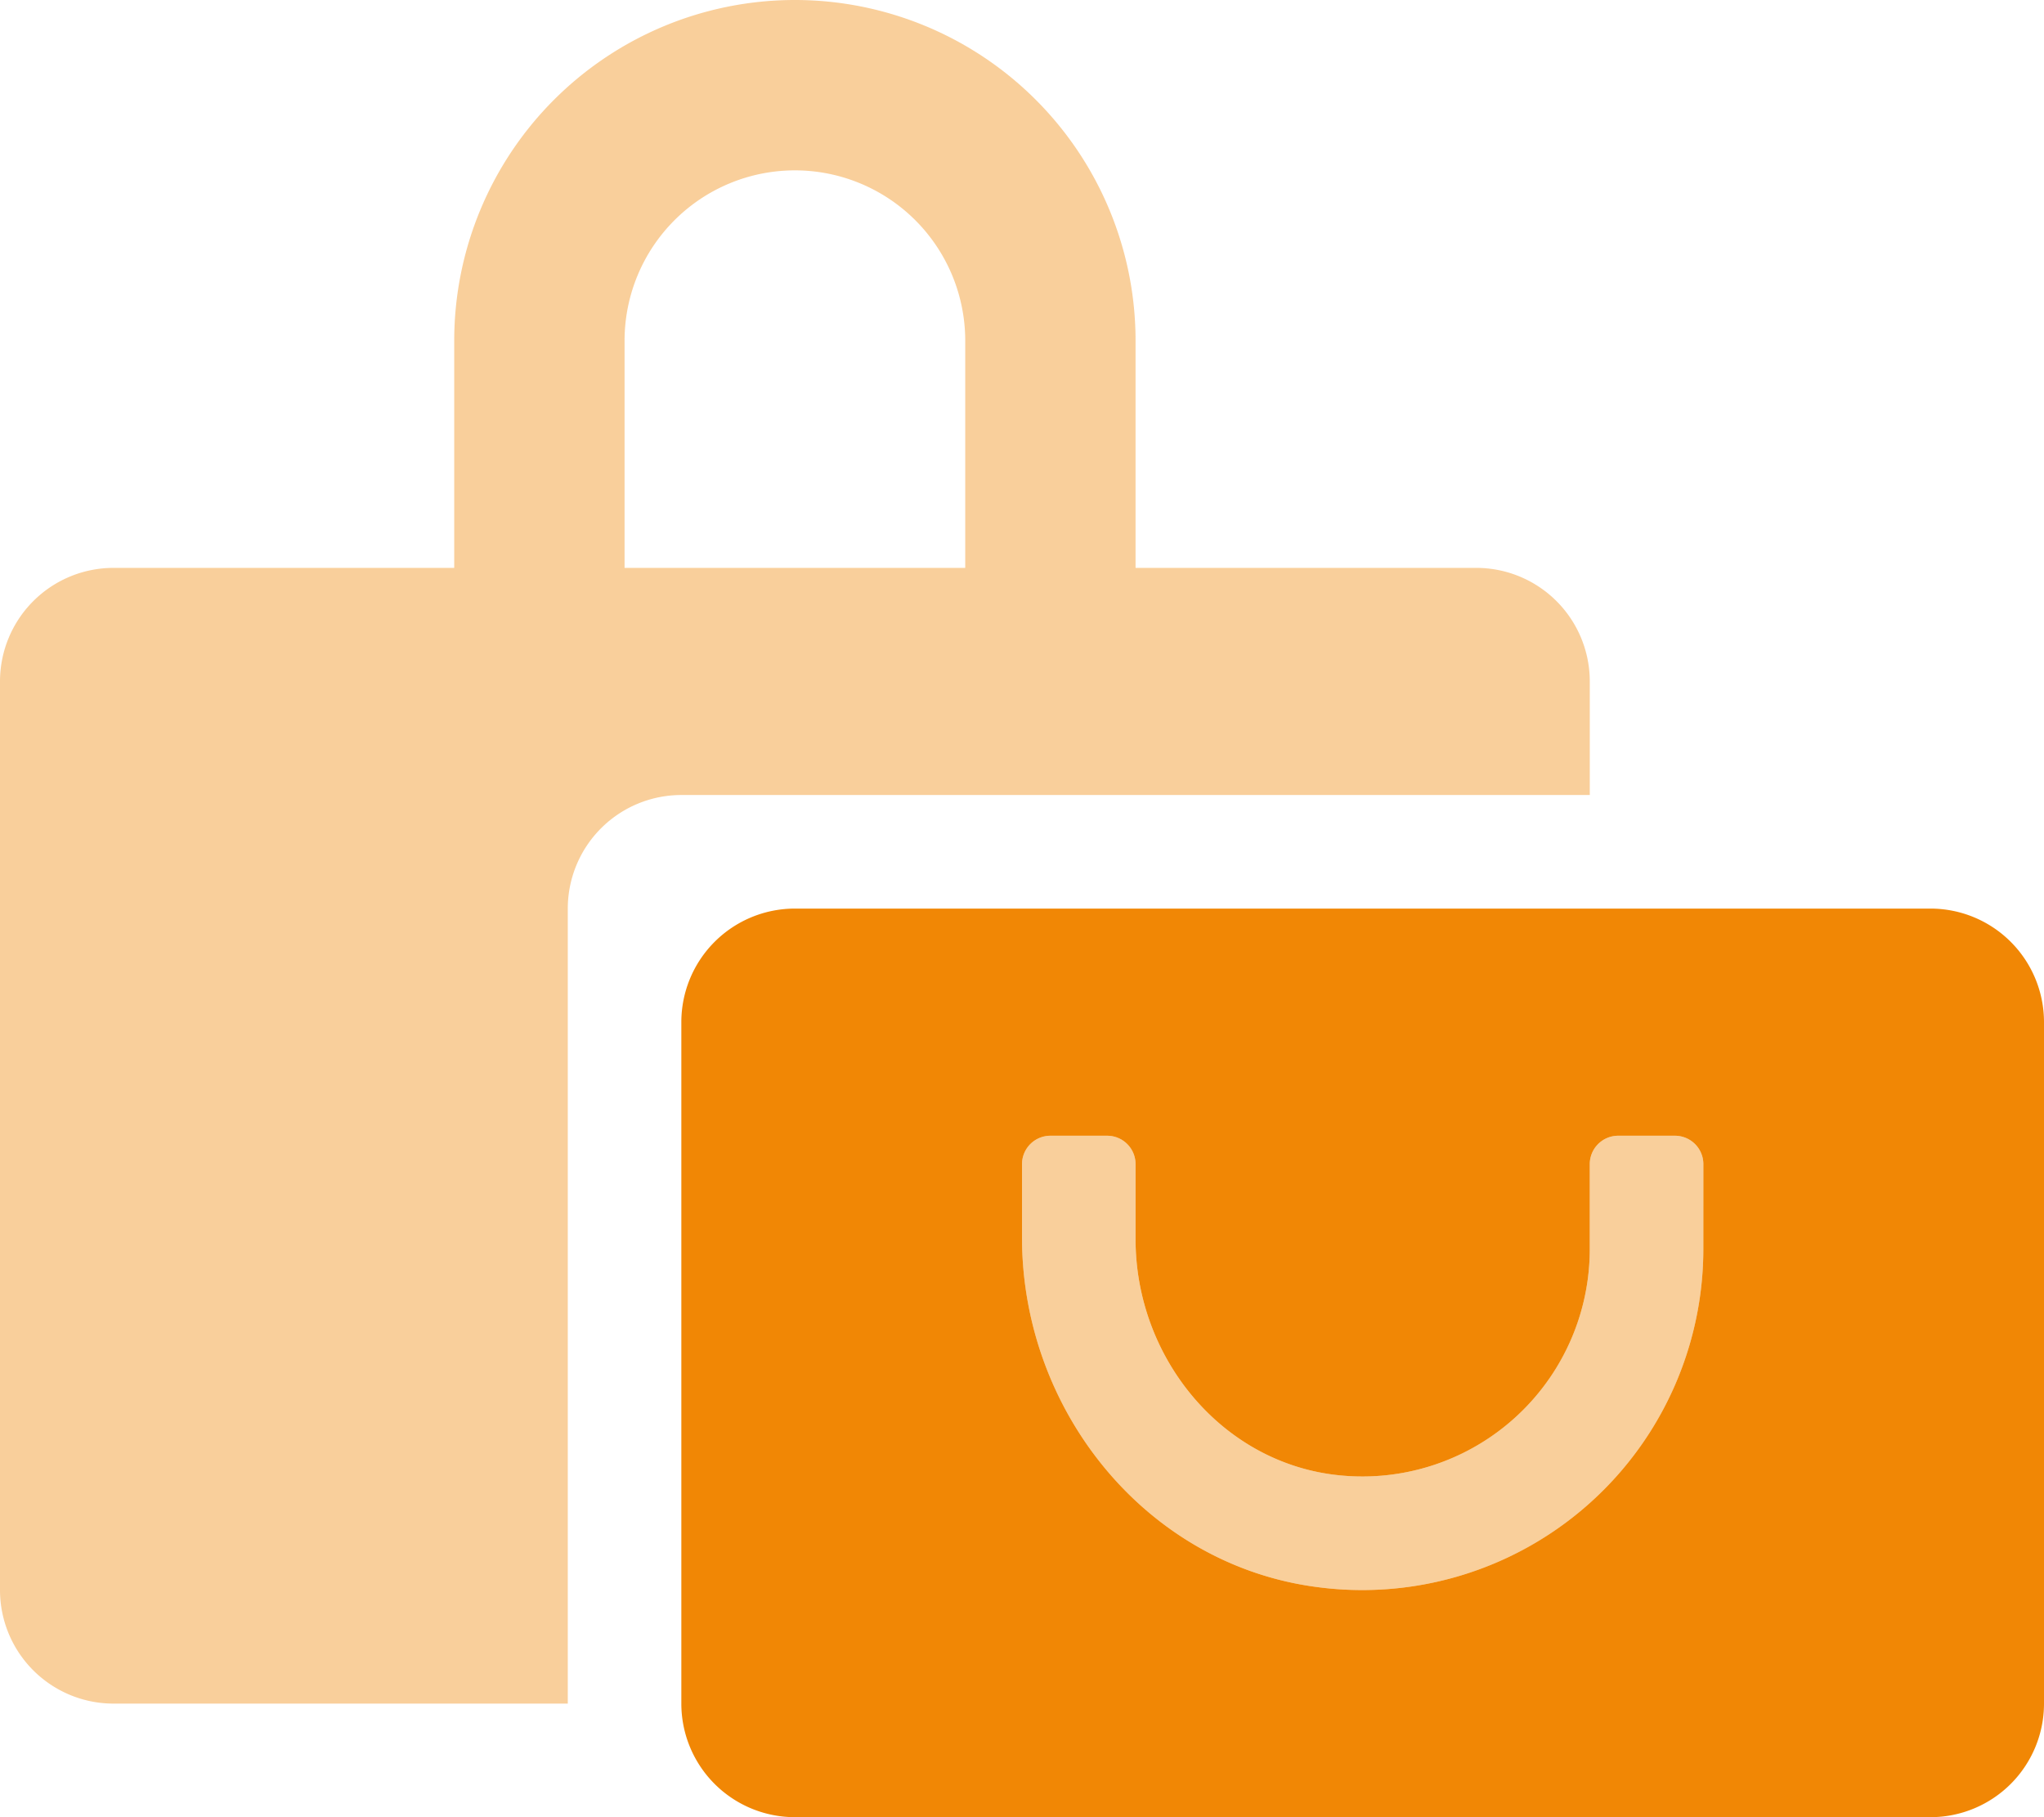 <?xml version="1.0" encoding="UTF-8"?> <svg xmlns="http://www.w3.org/2000/svg" xmlns:xlink="http://www.w3.org/1999/xlink" width="105.233" height="93.541" viewBox="0 0 105.233 93.541"><defs><style> .cls-1 { fill: none; } .cls-2 { clip-path: url(#clip-path); } .cls-3, .cls-4 { fill: #f18705; } .cls-3 { opacity: 0.4; } </style><clipPath id="clip-path"><rect class="cls-1" width="105.233" height="93.541"></rect></clipPath></defs><g id="bags-shopping-duotone" class="cls-2"><g id="bags-shopping-duotone-2" data-name="bags-shopping-duotone"><path id="Pfad_1" data-name="Pfad 1" class="cls-3" d="M81.848,35.078A5.846,5.846,0,0,0,76,29.232H58.463V17.539a17.539,17.539,0,1,0-35.078,0V29.232H5.846A5.846,5.846,0,0,0,0,35.078v46.77a5.846,5.846,0,0,0,5.846,5.846H29.232V46.77a5.846,5.846,0,0,1,5.846-5.846h46.77ZM49.694,29.232H32.155V17.539a8.769,8.769,0,1,1,17.539,0ZM86.233,58.463H83.31a1.462,1.462,0,0,0-1.462,1.462v4.385A11.705,11.705,0,0,1,68.99,75.945c-6.075-.59-10.527-6.051-10.527-12.155V59.925A1.462,1.462,0,0,0,57,58.463H54.078a1.462,1.462,0,0,0-1.462,1.462V63.7c0,8.914,6.394,16.867,15.231,18A17.561,17.561,0,0,0,87.695,64.309V59.925A1.462,1.462,0,0,0,86.233,58.463Z"></path><path id="Pfad_2" data-name="Pfad 2" class="cls-4" d="M256.309,256H197.846A5.846,5.846,0,0,0,192,261.846v35.078a5.846,5.846,0,0,0,5.846,5.846h58.463a5.846,5.846,0,0,0,5.846-5.846V261.846A5.846,5.846,0,0,0,256.309,256Zm-11.693,17.539A17.561,17.561,0,0,1,224.77,290.93c-8.837-1.131-15.231-9.087-15.231-18v-3.775A1.462,1.462,0,0,1,211,267.693h2.923a1.462,1.462,0,0,1,1.462,1.462v3.866c0,6.1,4.452,11.565,10.527,12.155a11.705,11.705,0,0,0,12.858-11.636v-4.385a1.462,1.462,0,0,1,1.462-1.462h2.923a1.462,1.462,0,0,1,1.462,1.462Z" transform="translate(-156.922 -209.23)"></path></g></g></svg> 